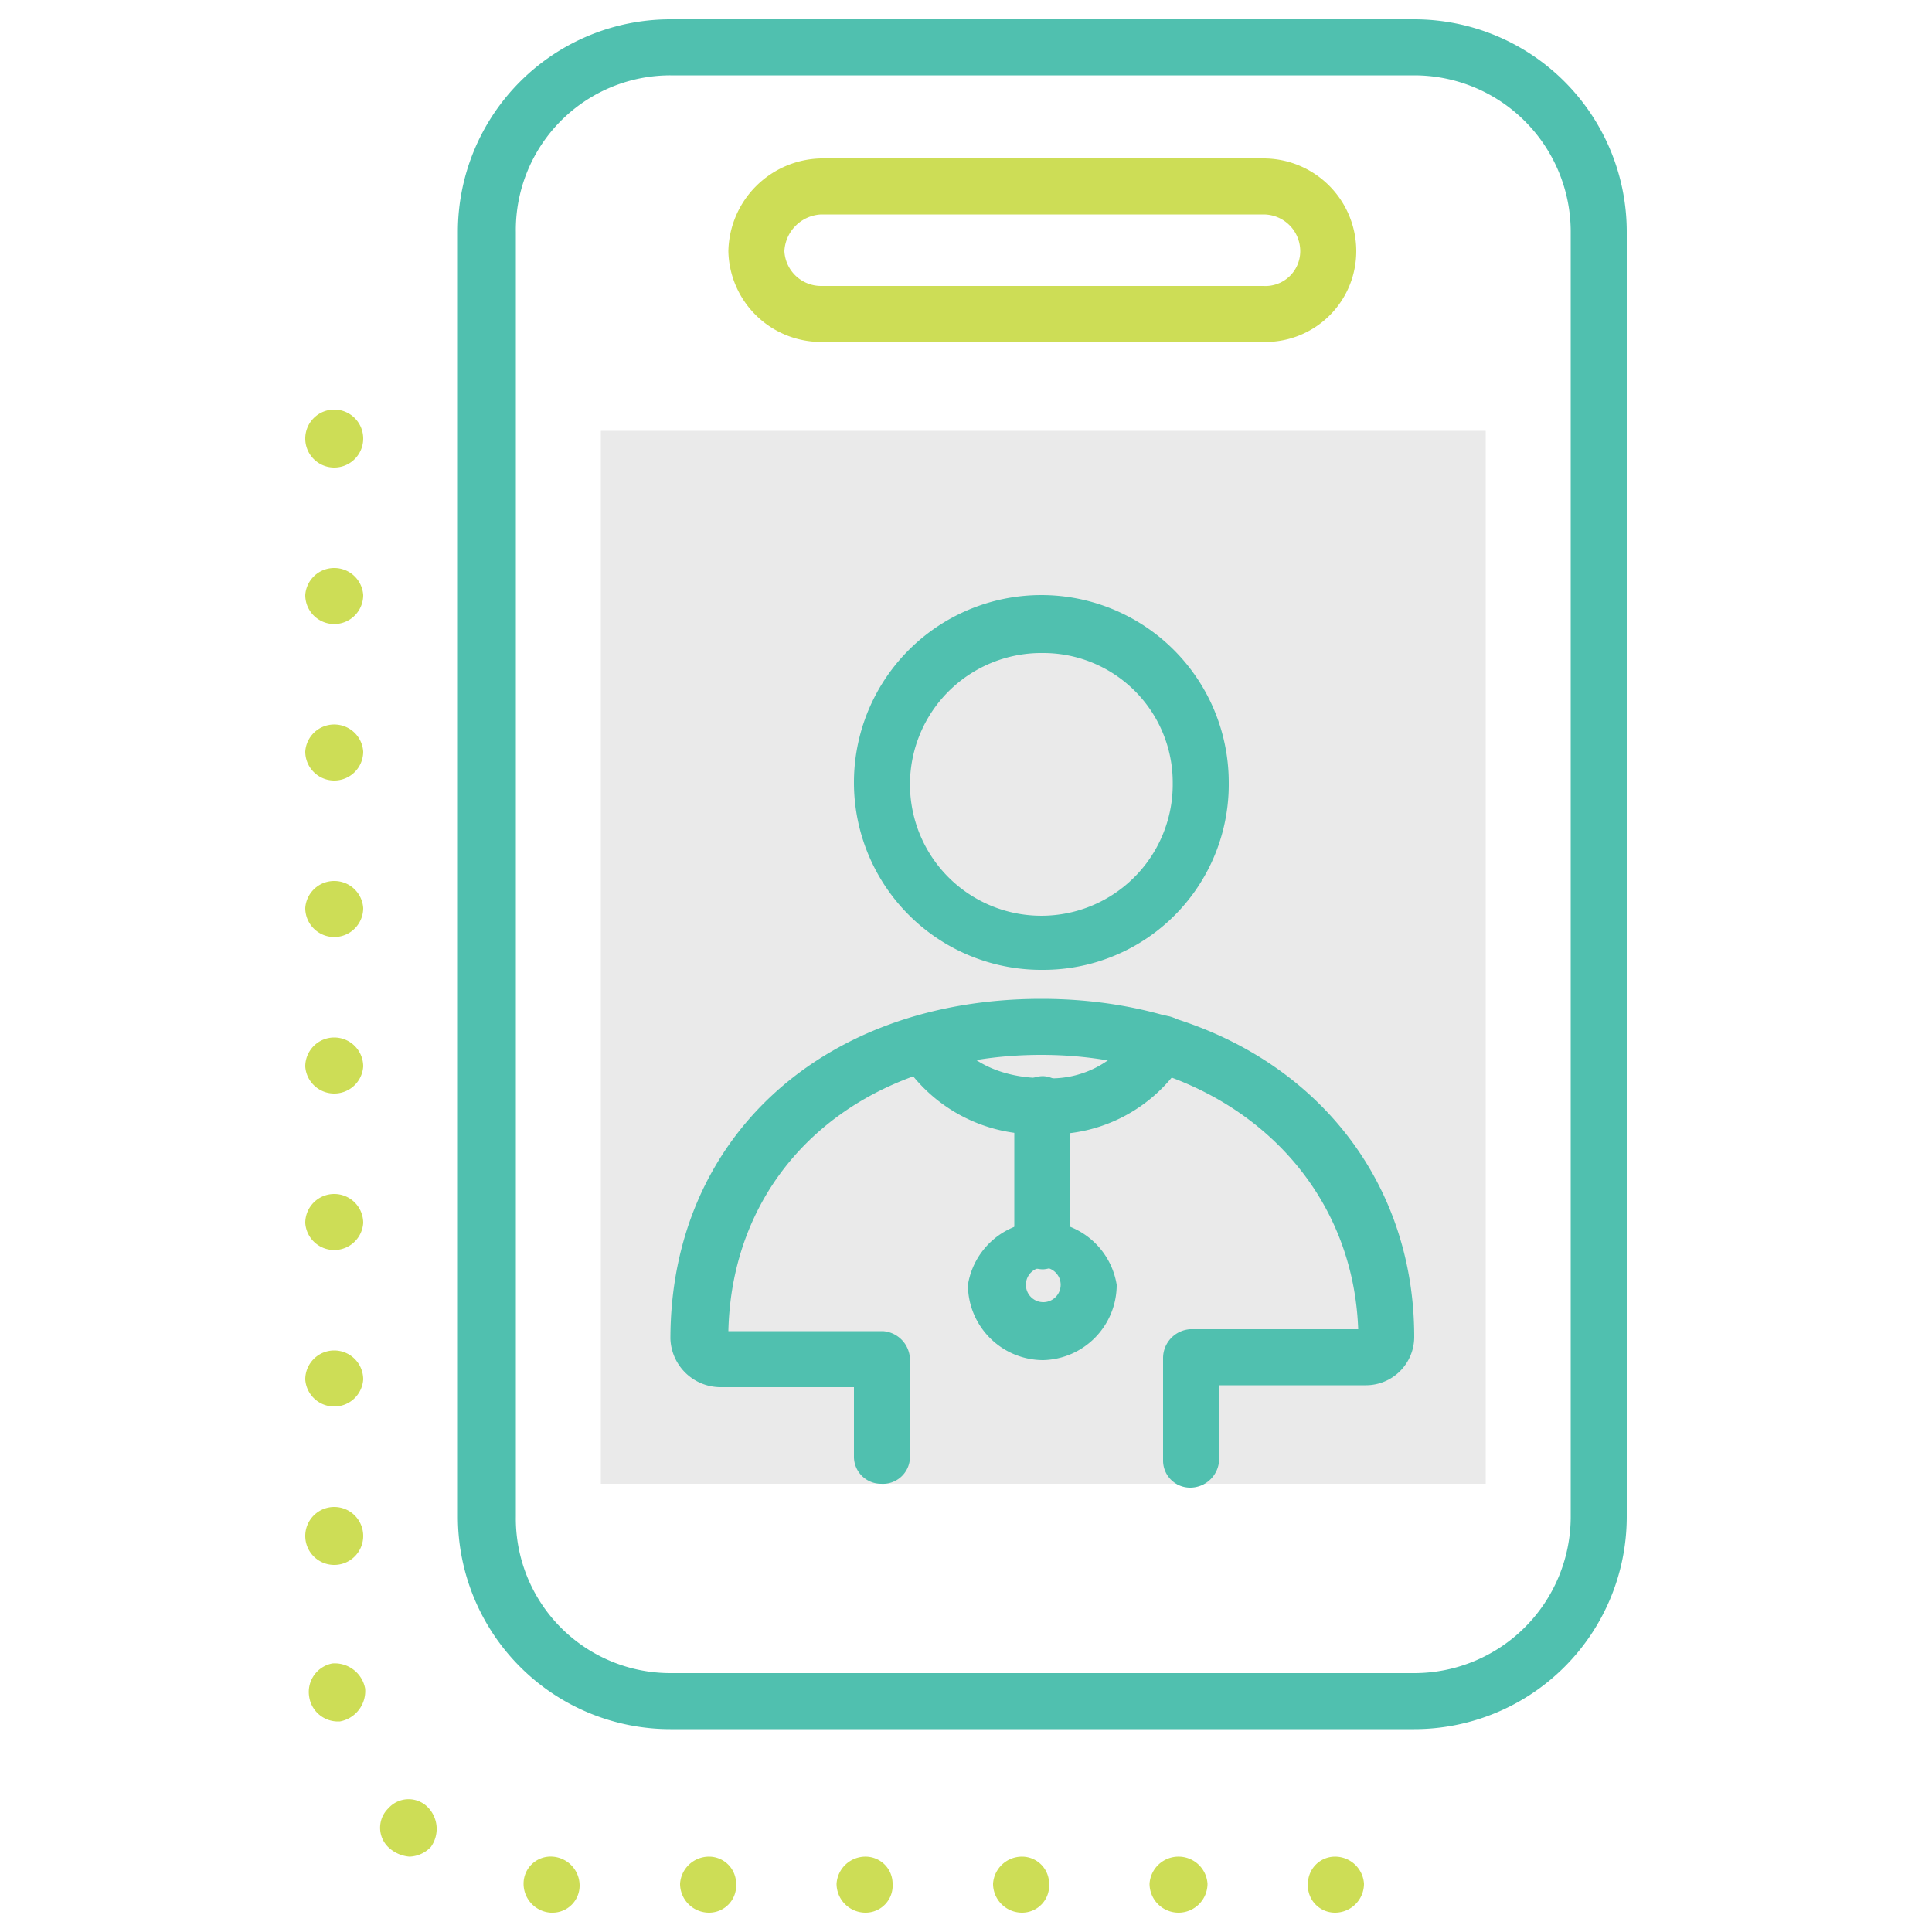 <svg id="Layer_1" data-name="Layer 1" xmlns="http://www.w3.org/2000/svg" viewBox="0 0 100 100" width="100px"><defs><style>.cls-1{fill:#cddd56;}.cls-2{fill:#eaeaea;}.cls-3{fill:#50c0af;}</style></defs><path class="cls-1" d="M67.7,97.5a1.4,1.4,0,0,1,1.4-1.4h0a1.5,1.5,0,0,1,1.5,1.4h0A1.5,1.5,0,0,1,69.1,99h0A1.4,1.4,0,0,1,67.7,97.5Zm-8.2,0A1.5,1.5,0,0,1,61,96.1h0a1.5,1.5,0,0,1,1.5,1.4h0A1.5,1.5,0,0,1,61,99h0A1.5,1.5,0,0,1,59.5,97.5Zm-8.1,0a1.5,1.5,0,0,1,1.5-1.4h0a1.4,1.4,0,0,1,1.4,1.4h0A1.4,1.4,0,0,1,52.9,99h0A1.5,1.5,0,0,1,51.4,97.5Zm-8.1,0a1.5,1.5,0,0,1,1.5-1.4h0a1.4,1.4,0,0,1,1.4,1.4h0A1.4,1.4,0,0,1,44.8,99h0A1.5,1.5,0,0,1,43.3,97.5Zm-8.1,0a1.5,1.5,0,0,1,1.5-1.4h0a1.4,1.4,0,0,1,1.4,1.4h0A1.4,1.4,0,0,1,36.7,99h0A1.5,1.5,0,0,1,35.2,97.5ZM28.5,99a1.5,1.5,0,0,1-1.4-1.5h0a1.4,1.4,0,0,1,1.5-1.4h0A1.5,1.5,0,0,1,30,97.6h0A1.4,1.4,0,0,1,28.6,99h-.1Zm-8.3-3.3a1.4,1.4,0,0,1-.1-2.1h0a1.4,1.4,0,0,1,2-.1h0a1.6,1.6,0,0,1,.2,2.1h0a1.6,1.6,0,0,1-1.1.5h0A1.8,1.8,0,0,1,20.2,95.7ZM16,87.8a1.5,1.5,0,0,1,1.2-1.7h0a1.6,1.6,0,0,1,1.7,1.3h0a1.6,1.6,0,0,1-1.3,1.7h-.2A1.5,1.5,0,0,1,16,87.8Zm-.2-8.3A1.5,1.5,0,0,1,17.3,78h0a1.5,1.5,0,0,1,1.5,1.5h0A1.5,1.5,0,0,1,17.3,81h0A1.5,1.5,0,0,1,15.8,79.5Zm0-8.1a1.5,1.5,0,0,1,1.5-1.5h0a1.5,1.5,0,0,1,1.5,1.5h0a1.5,1.5,0,0,1-1.5,1.4h0A1.5,1.5,0,0,1,15.8,71.4Zm0-8.1a1.5,1.5,0,0,1,1.5-1.5h0a1.5,1.5,0,0,1,1.5,1.5h0a1.5,1.5,0,0,1-1.5,1.4h0A1.5,1.5,0,0,1,15.8,63.3Zm0-8.1a1.5,1.5,0,0,1,1.5-1.5h0a1.5,1.5,0,0,1,1.5,1.5h0a1.5,1.5,0,0,1-1.5,1.4h0A1.5,1.5,0,0,1,15.8,55.2Zm0-8.2a1.5,1.5,0,0,1,1.5-1.4h0A1.5,1.5,0,0,1,18.8,47h0a1.5,1.5,0,0,1-1.5,1.5h0A1.5,1.5,0,0,1,15.8,47Zm0-8.1a1.5,1.5,0,0,1,1.5-1.4h0a1.5,1.5,0,0,1,1.5,1.4h0a1.5,1.5,0,0,1-1.5,1.5h0A1.5,1.5,0,0,1,15.8,38.9Zm0-8.1a1.5,1.5,0,0,1,1.5-1.4h0a1.5,1.5,0,0,1,1.5,1.4h0a1.5,1.5,0,0,1-1.5,1.5h0A1.5,1.5,0,0,1,15.8,30.8Zm0-8.1a1.5,1.5,0,0,1,1.5-1.5h0a1.5,1.5,0,0,1,1.5,1.5h0a1.5,1.5,0,0,1-1.5,1.5h0A1.5,1.5,0,0,1,15.8,22.7Z"/><path class="cls-1" d="M65.4,17.7H42.5A4.8,4.8,0,0,1,37.7,13a4.9,4.9,0,0,1,4.8-4.8H65.4A4.8,4.8,0,0,1,70.2,13,4.7,4.7,0,0,1,65.4,17.7ZM42.5,11.1A2,2,0,0,0,40.6,13a1.9,1.9,0,0,0,1.9,1.8H65.4A1.8,1.8,0,0,0,67.3,13a1.9,1.9,0,0,0-1.9-1.9Z"/><rect class="cls-2" x="31.1" y="22.3" width="45.8" height="54.5"/><path class="cls-3" d="M61.6,77a1.4,1.4,0,0,1-1.4-1.4V70.3a1.5,1.5,0,0,1,1.4-1.5h8.7c-.3-8.2-7.1-14.2-16.4-14.2s-16,5.8-16.2,14.3h8a1.5,1.5,0,0,1,1.4,1.5v5a1.4,1.4,0,0,1-1.5,1.4,1.4,1.4,0,0,1-1.4-1.4V71.8H37.3a2.6,2.6,0,0,1-2.6-2.5c0-10.4,7.9-17.6,19.2-17.6s19.3,7.4,19.3,17.5a2.5,2.5,0,0,1-2.5,2.5H63.1v3.9A1.5,1.5,0,0,1,61.6,77Z"/><path class="cls-3" d="M54,50.2a9.7,9.7,0,1,1,9.6-9.7A9.6,9.6,0,0,1,54,50.2Zm0-16.4a6.8,6.8,0,1,0,6.7,6.7A6.7,6.7,0,0,0,54,33.8Z"/><path class="cls-3" d="M54,65.7a1.5,1.5,0,0,1-1.5-1.5v-7A1.5,1.5,0,0,1,54,55.7a1.5,1.5,0,0,1,1.4,1.5v7A1.5,1.5,0,0,1,54,65.7Z"/><path class="cls-3" d="M54,70.4a3.9,3.9,0,0,1-3.9-3.9,3.9,3.9,0,0,1,7.7,0A3.9,3.9,0,0,1,54,70.4Zm0-4.8a.9.9,0,1,0,0,1.8.9.9,0,1,0,0-1.8Z"/><path class="cls-3" d="M54,58.7a8.2,8.2,0,0,1-7.5-4.1,1.5,1.5,0,0,1,2.6-1.3c.8,1.6,2.7,2.5,4.9,2.5a5.1,5.1,0,0,0,4.8-2.5,1.6,1.6,0,0,1,2-.6,1.5,1.5,0,0,1,.6,2A8.1,8.1,0,0,1,54,58.7Z"/><path class="cls-3" d="M73.2,89.5H34.7a11,11,0,0,1-11-11V12a11,11,0,0,1,11-11H73.2a11,11,0,0,1,11,11V78.5A11,11,0,0,1,73.2,89.5ZM34.7,3.9a8,8,0,0,0-8,8.1V78.5a8,8,0,0,0,8,8.1H73.2a8.1,8.1,0,0,0,8.1-8.1V12a8.1,8.1,0,0,0-8.1-8.1Z"/></svg>